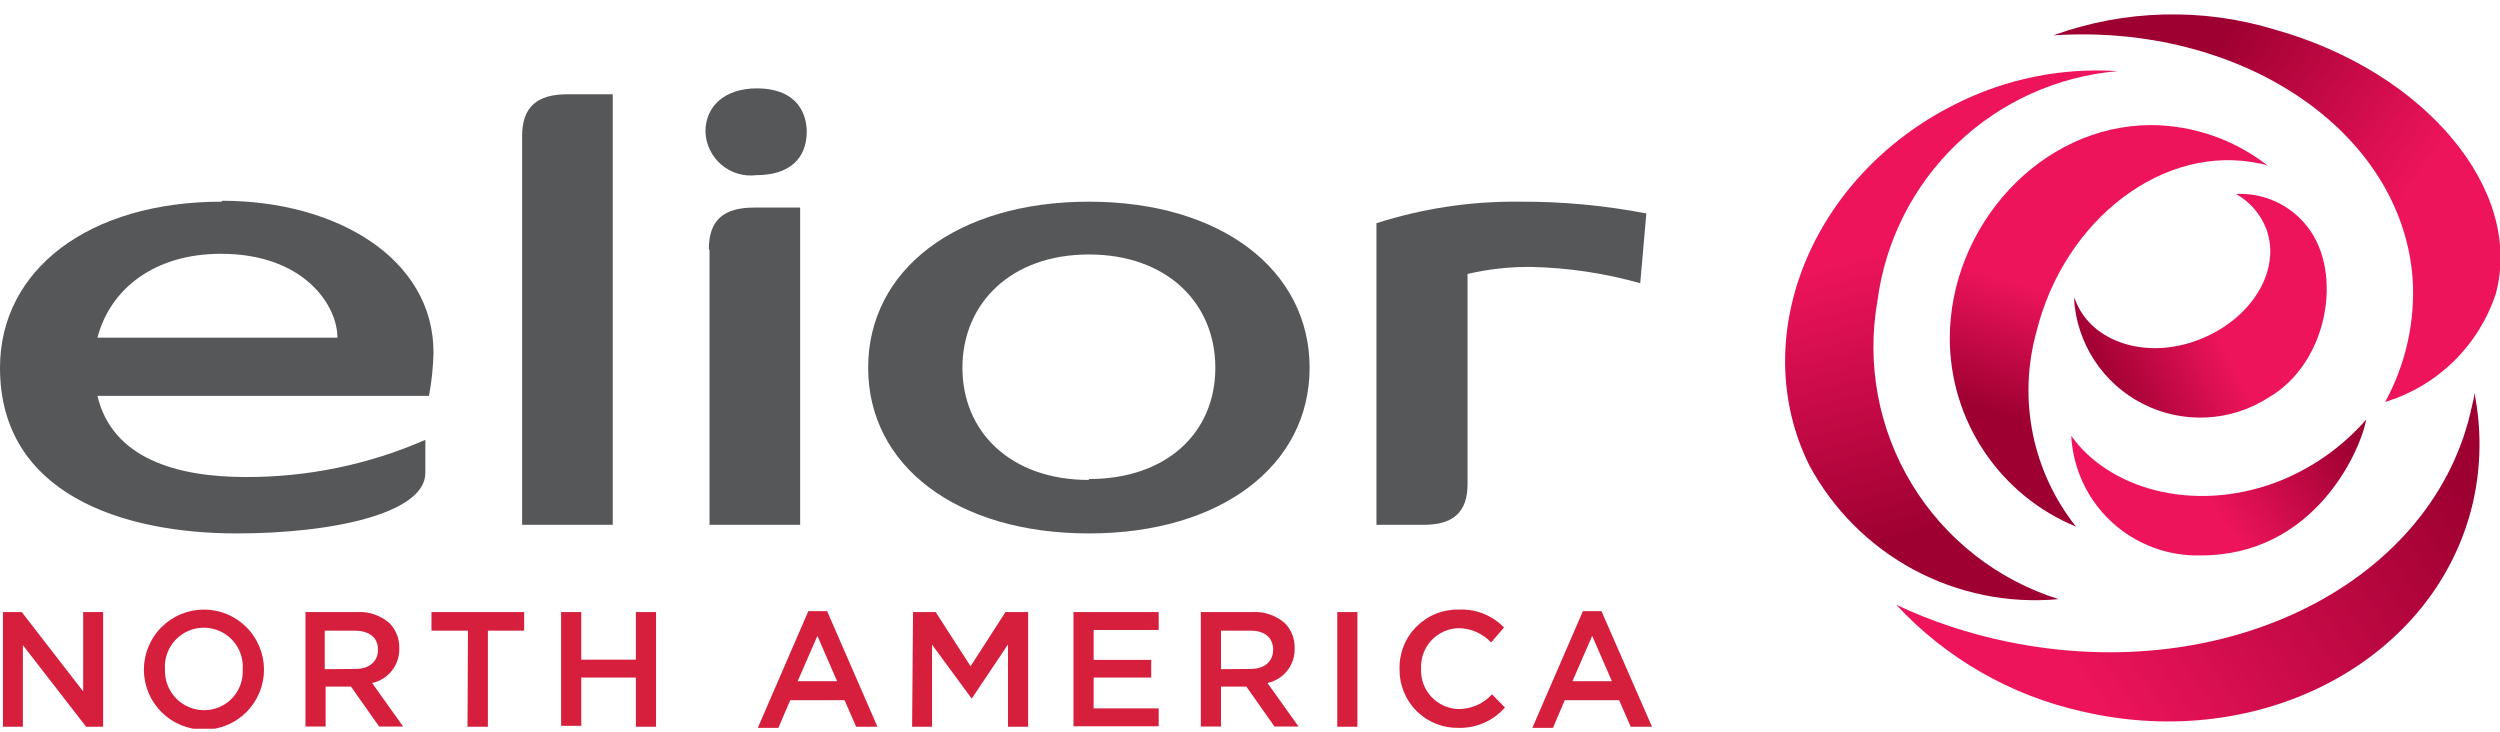 <svg xmlns="http://www.w3.org/2000/svg" width="164" height="48" viewBox="0 0 164 48" fill="none"><g clip-path="url(#clip0_179_3783)"><path d="M71.43 13.23C62.764 13.23 56.951 17.689 56.951 24.126C56.951 30.563 62.764 34.993 71.43 34.993C80.097 34.993 85.91 30.534 85.91 24.126C85.91 17.719 80.112 13.23 71.43 13.23ZM71.43 31.485C66.317 31.485 63.135 28.348 63.135 24.126C63.135 19.904 66.317 16.694 71.43 16.694C76.544 16.694 79.726 19.875 79.726 24.126C79.726 28.378 76.544 31.425 71.43 31.425V31.485Z" fill="#555759"></path><path d="M14.539 13.23C5.827 13.23 0 17.689 0 24.126C0 32.421 8.057 34.993 15.52 34.993C21.838 34.993 27.903 33.67 27.903 31.024V28.854C24.181 30.48 20.161 31.31 16.1 31.292C11.566 31.292 7.359 30.058 6.392 25.97H28.141C28.318 25.033 28.417 24.083 28.438 23.13C28.438 16.961 22.076 13.17 14.569 13.17M6.392 22.149C7.24 18.923 10.153 16.649 14.494 16.649C19.95 16.649 22.135 20.038 22.135 22.149H6.392Z" fill="#555759"></path><path d="M99.705 13.23C96.513 13.192 93.335 13.669 90.295 14.642V34.428H93.402C95.32 34.428 96.271 33.611 96.271 31.752V17.972C97.64 17.652 99.043 17.497 100.448 17.511C102.868 17.563 105.27 17.922 107.599 18.581L108 14.003C105.267 13.476 102.489 13.217 99.705 13.23Z" fill="#555759"></path><path d="M34.251 8.889V34.428H40.197V6.183H37.224C35.232 6.183 34.251 7.016 34.251 8.918" fill="#555759"></path><path d="M46.545 16.396V34.428H52.491V13.616H49.473C47.481 13.616 46.5 14.434 46.5 16.337" fill="#555759"></path><path d="M49.637 5.797C47.615 5.797 46.277 6.912 46.277 8.636C46.291 9.05 46.39 9.456 46.569 9.829C46.749 10.202 47.004 10.534 47.319 10.802C47.634 11.071 48.001 11.271 48.398 11.389C48.795 11.508 49.212 11.542 49.622 11.49C51.778 11.49 52.922 10.405 52.922 8.636C52.922 7.655 52.462 5.797 49.622 5.797" fill="#555759"></path><path d="M0.193 40.152H1.427L5.456 45.355V40.152H6.764V47.674H5.649L1.502 42.322V47.674H0.193V40.152Z" fill="#D61E3D"></path><path d="M9.439 43.928C9.439 42.883 9.854 41.881 10.593 41.142C11.332 40.403 12.334 39.988 13.379 39.988C14.424 39.988 15.426 40.403 16.165 41.142C16.903 41.881 17.318 42.883 17.318 43.928C17.318 44.972 16.903 45.974 16.165 46.713C15.426 47.452 14.424 47.867 13.379 47.867C12.334 47.867 11.332 47.452 10.593 46.713C9.854 45.974 9.439 44.972 9.439 43.928ZM15.921 43.928C15.948 43.576 15.902 43.223 15.786 42.891C15.67 42.558 15.486 42.253 15.247 41.995C15.008 41.736 14.718 41.53 14.395 41.389C14.072 41.248 13.724 41.176 13.371 41.176C13.019 41.176 12.671 41.248 12.348 41.389C12.025 41.53 11.735 41.736 11.496 41.995C11.257 42.253 11.073 42.558 10.957 42.891C10.841 43.223 10.795 43.576 10.822 43.928C10.81 44.273 10.868 44.617 10.992 44.939C11.115 45.261 11.303 45.556 11.543 45.804C11.783 46.052 12.071 46.25 12.389 46.385C12.707 46.519 13.048 46.589 13.394 46.589C13.737 46.589 14.077 46.519 14.393 46.384C14.709 46.249 14.993 46.051 15.23 45.802C15.466 45.553 15.65 45.258 15.768 44.936C15.887 44.614 15.939 44.27 15.921 43.928Z" fill="#D61E3D"></path><path d="M20.039 40.152H23.399C23.792 40.126 24.186 40.178 24.558 40.306C24.931 40.433 25.275 40.634 25.569 40.895C25.776 41.113 25.938 41.37 26.045 41.65C26.152 41.931 26.203 42.23 26.194 42.53C26.209 43.058 26.039 43.575 25.713 43.99C25.387 44.406 24.926 44.694 24.41 44.805L26.446 47.659H24.87L23.027 45.043H21.362V47.659H20.039V40.152ZM23.309 43.883C24.246 43.883 24.796 43.378 24.796 42.62C24.796 41.802 24.216 41.371 23.235 41.371H21.303V43.898L23.309 43.883Z" fill="#D61E3D"></path><path d="M30.698 41.371H28.305V40.152H34.385V41.371H32.006V47.674H30.668L30.698 41.371Z" fill="#D61E3D"></path><path d="M36.808 40.152H38.131V43.273H41.713V40.152H43.036V47.674H41.713V44.448H38.131V47.614H36.808V40.152Z" fill="#D61E3D"></path><path d="M53.026 40.092H54.26L57.56 47.674H56.163L55.405 45.935H51.837L51.064 47.748H49.711L53.026 40.092ZM54.914 44.686L53.621 41.713L52.327 44.686H54.914Z" fill="#D61E3D"></path><path d="M59.894 40.152H61.381L63.67 43.705L65.96 40.152H67.446V47.674H66.123V42.277L63.745 45.83L61.143 42.292V47.674H59.835L59.894 40.152Z" fill="#D61E3D"></path><path d="M70.42 40.152H76.01V41.326H71.743V43.288H75.519V44.448H71.743V46.47H76.01V47.644H70.42V40.152Z" fill="#D61E3D"></path><path d="M78.774 40.152H82.134C82.527 40.126 82.921 40.178 83.294 40.306C83.666 40.433 84.01 40.634 84.305 40.895C84.511 41.113 84.673 41.37 84.78 41.65C84.888 41.931 84.938 42.23 84.929 42.53C84.944 43.058 84.774 43.575 84.448 43.99C84.122 44.406 83.661 44.694 83.145 44.805L85.182 47.659H83.606L81.763 45.043H80.097V47.659H78.774V40.152ZM82.03 43.883C82.981 43.883 83.517 43.378 83.517 42.62C83.517 41.802 82.937 41.371 82.03 41.371H80.097V43.898L82.03 43.883Z" fill="#D61E3D"></path><path d="M87.724 40.152H89.047V47.674H87.724V40.152Z" fill="#D61E3D"></path><path d="M91.811 43.928C91.793 43.41 91.88 42.895 92.068 42.413C92.255 41.93 92.54 41.491 92.903 41.123C93.266 40.754 93.701 40.463 94.18 40.268C94.659 40.073 95.174 39.978 95.691 39.988C96.242 39.962 96.791 40.053 97.304 40.255C97.817 40.458 98.28 40.767 98.664 41.163L97.817 42.144C97.545 41.855 97.219 41.623 96.856 41.462C96.493 41.301 96.102 41.215 95.706 41.207C95.368 41.213 95.034 41.286 94.724 41.423C94.415 41.56 94.136 41.758 93.905 42.005C93.673 42.252 93.493 42.542 93.376 42.86C93.259 43.178 93.207 43.515 93.223 43.853C93.205 44.193 93.256 44.532 93.372 44.851C93.488 45.17 93.667 45.463 93.899 45.711C94.131 45.96 94.41 46.159 94.721 46.297C95.031 46.435 95.366 46.509 95.706 46.514C96.115 46.511 96.518 46.424 96.892 46.257C97.265 46.091 97.6 45.85 97.876 45.548L98.724 46.41C98.344 46.846 97.872 47.191 97.343 47.423C96.813 47.654 96.239 47.765 95.661 47.748C95.156 47.756 94.654 47.663 94.185 47.474C93.717 47.285 93.29 47.005 92.932 46.649C92.573 46.293 92.289 45.869 92.097 45.401C91.904 44.934 91.807 44.433 91.811 43.928Z" fill="#D61E3D"></path><path d="M103.838 40.092H105.057L108.372 47.674H106.974L106.216 45.935H102.648L101.875 47.748H100.522L103.838 40.092ZM105.74 44.686L104.447 41.713L103.154 44.686H105.74Z" fill="#D61E3D"></path><path d="M151.393 14.909C150.844 14.19 150.128 13.615 149.307 13.234C148.486 12.854 147.585 12.678 146.681 12.724C147.595 13.235 148.3 14.05 148.673 15.028C149.669 17.764 147.677 20.975 144.213 22.298C140.749 23.621 137.196 22.417 136.156 19.726C136.127 19.659 136.092 19.594 136.052 19.533C136.128 20.987 136.585 22.395 137.378 23.617C138.17 24.838 139.271 25.829 140.568 26.49C141.865 27.152 143.313 27.46 144.767 27.384C146.221 27.309 147.63 26.851 148.851 26.059C152.687 23.814 153.742 17.957 151.393 14.909Z" fill="url(#paint0_linear_179_3783)"></path><path d="M149.253 1.947C144.489 0.491 139.382 0.622 134.699 2.318C146.978 1.515 157.489 8.547 158.262 18.195C158.458 21.036 157.833 23.874 156.463 26.371C158.149 25.856 159.687 24.945 160.95 23.714C162.212 22.483 163.161 20.968 163.717 19.295C165.576 12.501 159.139 4.726 149.253 1.947Z" fill="url(#paint1_linear_179_3783)"></path><path d="M149.253 31.663C143.768 33.685 138.282 32.005 135.874 28.586C135.986 30.748 136.94 32.781 138.532 34.248C140.124 35.715 142.228 36.5 144.392 36.435C151.736 36.435 154.798 29.745 155.229 27.516C153.612 29.372 151.558 30.797 149.253 31.663Z" fill="url(#paint2_linear_179_3783)"></path><path d="M123.163 19.726C123.678 15.795 125.521 12.158 128.388 9.419C131.254 6.68 134.971 5.003 138.921 4.667C135.226 4.422 131.534 5.177 128.232 6.852C118.807 11.579 114.541 22.149 118.688 30.518C120.251 33.426 122.634 35.81 125.542 37.373C128.45 38.935 131.754 39.607 135.041 39.304C131.021 38.04 127.599 35.356 125.413 31.753C123.227 28.15 122.427 23.875 123.163 19.726Z" fill="url(#paint3_linear_179_3783)"></path><path d="M133.584 21.793C135.413 14.36 141.983 9.365 148.257 10.732C148.435 10.732 148.584 10.822 148.762 10.866C146.583 9.162 143.902 8.226 141.136 8.205C133.837 8.205 127.905 14.865 127.905 22.209C127.911 24.854 128.701 27.437 130.175 29.633C131.649 31.829 133.74 33.539 136.186 34.547C134.779 32.776 133.81 30.698 133.358 28.481C132.906 26.265 132.984 23.973 133.584 21.793Z" fill="url(#paint4_linear_179_3783)"></path><path d="M162.32 25.762C162.32 26.029 162.231 26.311 162.172 26.579C159.778 38.16 146.116 45.102 131.637 42.084C129.137 41.57 126.707 40.761 124.397 39.676C127.665 43.197 131.927 45.639 136.617 46.678C148.391 49.413 159.852 43.259 162.231 32.942C162.765 30.581 162.796 28.134 162.32 25.762Z" fill="url(#paint5_linear_179_3783)"></path></g><defs><linearGradient id="paint0_linear_179_3783" x1="137.583" y1="24.543" x2="144.971" y2="20.826" gradientUnits="userSpaceOnUse"><stop stop-color="#9E0032"></stop><stop offset="1" stop-color="#ED145B"></stop></linearGradient><linearGradient id="paint1_linear_179_3783" x1="143.084" y1="6.243" x2="156.076" y2="15.504" gradientUnits="userSpaceOnUse"><stop stop-color="#9E0032"></stop><stop offset="1" stop-color="#ED145B"></stop></linearGradient><linearGradient id="paint2_linear_179_3783" x1="151.602" y1="25.464" x2="143.649" y2="31.247" gradientUnits="userSpaceOnUse"><stop stop-color="#9E0032"></stop><stop offset="1" stop-color="#ED145B"></stop></linearGradient><linearGradient id="paint3_linear_179_3783" x1="132.9" y1="33.239" x2="127.98" y2="15.088" gradientUnits="userSpaceOnUse"><stop stop-color="#9E0032"></stop><stop offset="1" stop-color="#ED145B"></stop></linearGradient><linearGradient id="paint4_linear_179_3783" x1="134.402" y1="28.17" x2="136.944" y2="19.934" gradientUnits="userSpaceOnUse"><stop stop-color="#9E0032"></stop><stop offset="1" stop-color="#ED145B"></stop></linearGradient><linearGradient id="paint5_linear_179_3783" x1="158.961" y1="28.348" x2="135.978" y2="44.106" gradientUnits="userSpaceOnUse"><stop stop-color="#9E0032"></stop><stop offset="1" stop-color="#ED145B"></stop></linearGradient><clipPath id="clip0_179_3783"><rect width="164" height="46.857" fill="white" transform="translate(0 0.95)"></rect></clipPath></defs></svg>